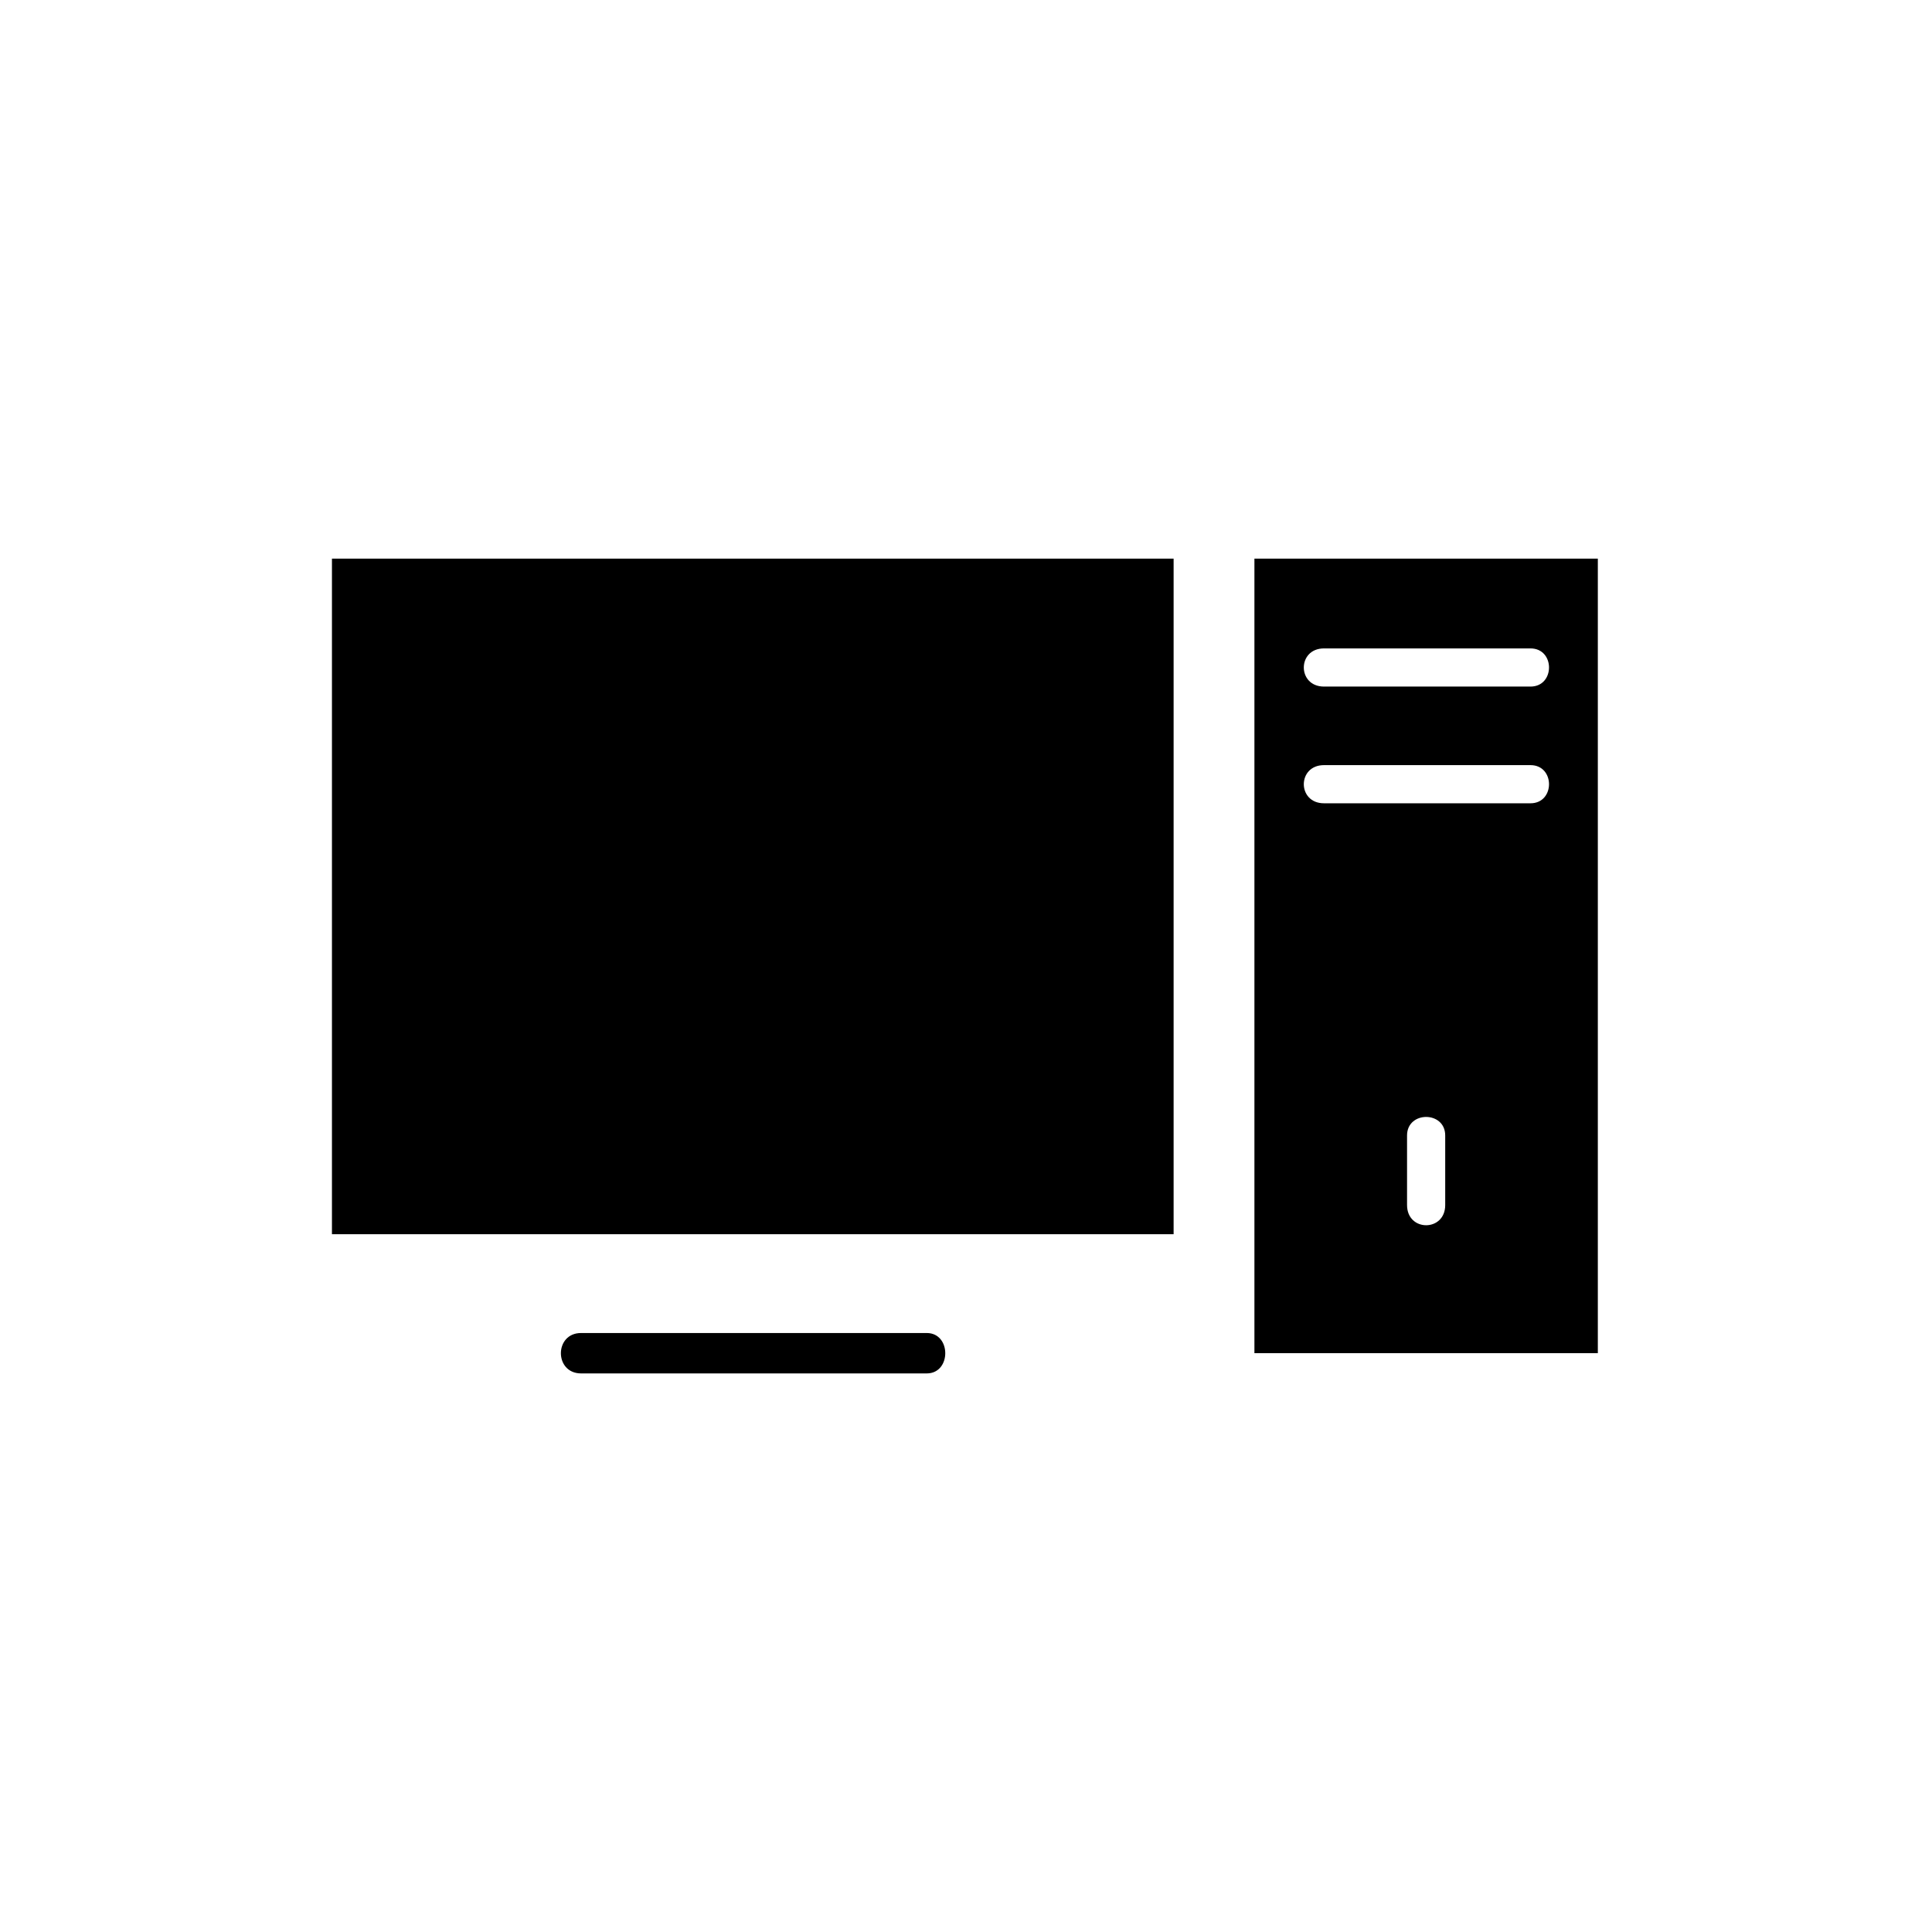 <?xml version="1.0" encoding="UTF-8"?>
<!-- The Best Svg Icon site in the world: iconSvg.co, Visit us! https://iconsvg.co -->
<svg fill="#000000" width="800px" height="800px" version="1.1" viewBox="144 144 512 512" xmlns="http://www.w3.org/2000/svg">
 <path d="m455.02 471.08v-179.04h-223.05v179.04zm21.414-179.04v210.57h91.008v-210.57zm40.449 152.87c0-6.543 10.113-6.543 10.113 0v18.438c0 7.137-10.113 7.137-10.113 0zm32.715-88.031h-54.723c-7.137 0-7.137-10.113 0-10.113h54.723c6.543 0 6.543 10.113 0 10.113zm-54.723-30.93c-7.137 0-7.137-10.113 0-10.113h54.723c6.543 0 6.543 10.113 0 10.113zm-196.88 182.02c-7.137 0-7.137-10.707 0-10.707h91.602c6.543 0 6.543 10.707 0 10.707z" fill-rule="evenodd"/>
</svg>